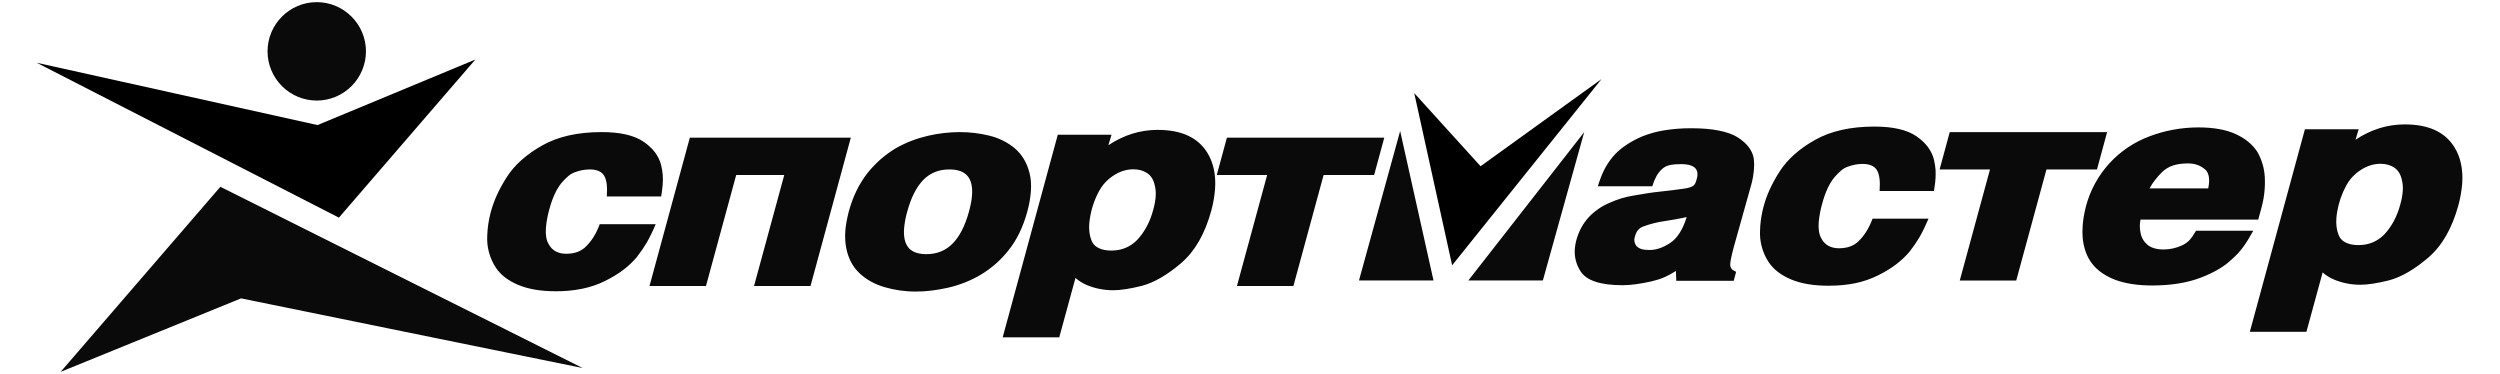 <svg width="254" height="38" viewBox="0 0 254 38" fill="none" xmlns="http://www.w3.org/2000/svg">
<path fill-rule="evenodd" clip-rule="evenodd" d="M3.734 6.378L32.261 12.707L48.295 6.049L34.432 22.112L3.734 6.378ZM143.686 9.459L150.426 16.889L162.718 8.029L147.537 26.953L143.686 9.459Z" fill="black"/>
<path fill-rule="evenodd" clip-rule="evenodd" d="M66.621 22.776C66.318 23.494 66.01 24.122 65.703 24.661C65.433 25.117 65.1 25.605 64.7 26.122C64.29 26.608 63.826 27.045 63.318 27.427C62.795 27.823 62.178 28.196 61.473 28.547C60.768 28.897 60.005 29.157 59.195 29.329C58.292 29.513 57.373 29.601 56.453 29.592C54.941 29.592 53.673 29.375 52.644 28.943C51.615 28.511 50.853 27.919 50.361 27.167C49.74 26.208 49.44 25.077 49.504 23.937C49.53 23.155 49.644 22.378 49.843 21.621C50.006 21 50.224 20.39 50.495 19.796C50.768 19.205 51.091 18.614 51.47 18.021C52.269 16.766 53.474 15.686 55.081 14.782C56.686 13.872 58.705 13.42 61.127 13.42C63.016 13.42 64.434 13.747 65.393 14.405C66.349 15.057 66.942 15.854 67.176 16.791C67.257 17.15 67.311 17.472 67.334 17.77C67.358 18.123 67.355 18.477 67.324 18.828C67.308 19.036 67.283 19.243 67.251 19.449C67.218 19.652 67.193 19.825 67.174 19.962H61.651C61.726 18.968 61.636 18.264 61.377 17.845C61.12 17.425 60.634 17.215 59.921 17.215C59.419 17.215 58.926 17.308 58.44 17.49C58.184 17.576 57.948 17.71 57.744 17.886C57.501 18.096 57.274 18.323 57.065 18.566C56.546 19.197 56.131 20.087 55.821 21.232C55.645 21.848 55.526 22.479 55.466 23.116C55.41 23.84 55.502 24.398 55.742 24.799C56.093 25.455 56.69 25.782 57.526 25.782C58.38 25.782 59.058 25.53 59.545 25.034C59.838 24.737 60.079 24.437 60.281 24.115C60.519 23.742 60.738 23.294 60.935 22.776H66.621ZM82.346 29.059H76.609L79.68 17.779H74.798L71.726 29.059H65.989L70.088 13.986H86.444L82.346 29.059ZM104.37 21.507C103.955 23.046 103.324 24.346 102.479 25.414C102.076 25.928 101.625 26.402 101.133 26.832C100.647 27.253 100.125 27.629 99.571 27.955C98.549 28.545 97.444 28.978 96.293 29.237C95.704 29.364 95.159 29.461 94.656 29.523C94.134 29.589 93.609 29.621 93.083 29.621C91.987 29.629 90.895 29.476 89.844 29.167C88.836 28.868 87.992 28.392 87.306 27.741C86.621 27.088 86.174 26.231 85.971 25.168C85.868 24.601 85.84 24.023 85.885 23.448C85.926 22.898 86.043 22.255 86.233 21.502C86.638 20.001 87.269 18.702 88.124 17.598C88.534 17.088 88.985 16.614 89.475 16.181C89.957 15.763 90.473 15.387 91.019 15.057C91.538 14.763 92.078 14.509 92.635 14.297C93.187 14.087 93.742 13.92 94.296 13.793C95.345 13.551 96.417 13.426 97.493 13.42C98.541 13.42 99.554 13.542 100.523 13.784C101.496 14.021 102.354 14.451 103.094 15.061C103.473 15.388 103.784 15.755 104.028 16.167C104.276 16.576 104.468 17.052 104.606 17.602C104.746 18.147 104.788 18.782 104.734 19.499C104.676 20.178 104.554 20.851 104.37 21.507ZM98.445 21.507C98.616 20.887 98.721 20.333 98.758 19.852C98.824 18.977 98.673 18.318 98.297 17.876C97.923 17.433 97.307 17.214 96.454 17.214C95.38 17.214 94.498 17.573 93.801 18.285C93.108 19.004 92.564 20.075 92.172 21.506C92.015 22.054 91.909 22.616 91.857 23.183C91.791 24.069 91.939 24.728 92.305 25.165C92.672 25.603 93.278 25.822 94.124 25.822C95.198 25.822 96.088 25.459 96.795 24.736C97.501 24.018 98.055 22.933 98.445 21.507ZM123.07 21.391C122.425 23.759 121.397 25.54 119.997 26.737C118.594 27.936 117.264 28.706 116.015 29.041C114.811 29.34 113.844 29.489 113.112 29.489C112.177 29.489 111.287 29.316 110.446 28.971C110.015 28.794 109.617 28.545 109.268 28.236L107.621 34.271H101.873L107.47 13.691H112.932L112.611 14.754C114.176 13.714 115.847 13.196 117.624 13.196C120.016 13.196 121.689 13.961 122.647 15.491C123.292 16.521 123.557 17.779 123.446 19.261C123.384 19.98 123.258 20.694 123.07 21.391ZM117.163 21.335C117.303 20.846 117.383 20.398 117.413 19.996C117.448 19.622 117.421 19.244 117.333 18.878C117.21 18.285 116.955 17.857 116.562 17.596C116.169 17.33 115.699 17.2 115.144 17.2C114.719 17.2 114.301 17.279 113.894 17.437C113.486 17.595 113.087 17.837 112.689 18.159C112.266 18.512 111.915 18.944 111.657 19.431C111.112 20.442 110.776 21.554 110.67 22.699C110.622 23.336 110.688 23.892 110.871 24.367C110.993 24.732 111.231 25.002 111.582 25.183C111.934 25.366 112.378 25.458 112.915 25.458C113.945 25.458 114.817 25.102 115.524 24.389C116.289 23.578 116.835 22.558 117.163 21.335ZM139.612 17.779H134.479L131.409 29.059H125.672L128.743 17.779H123.625L124.654 13.986H140.642L139.612 17.779ZM176.146 28.528H170.311L170.27 27.529C169.881 27.786 169.493 27.996 169.106 28.165C168.685 28.343 168.248 28.483 167.802 28.584C166.641 28.848 165.661 28.977 164.853 28.977C163.716 28.977 162.789 28.856 162.076 28.615C161.366 28.378 160.859 28.016 160.561 27.529C160.135 26.86 159.939 26.069 160.002 25.277C160.021 25.023 160.067 24.753 160.139 24.459C160.396 23.504 160.822 22.706 161.419 22.069C162.02 21.43 162.751 20.927 163.563 20.594C164.324 20.247 165.129 20.004 165.956 19.873C166.377 19.796 166.831 19.724 167.312 19.644C167.79 19.569 168.297 19.503 168.83 19.449C169.362 19.392 169.731 19.35 169.934 19.323C170.523 19.251 170.96 19.191 171.241 19.145C171.614 19.075 171.87 18.991 172.011 18.893C172.148 18.801 172.248 18.645 172.314 18.436L172.414 18.096C172.44 17.965 172.455 17.877 172.46 17.822C172.517 17.057 171.971 16.675 170.823 16.675C170.329 16.675 169.933 16.708 169.632 16.778C169.345 16.84 169.08 16.977 168.863 17.175C168.64 17.378 168.452 17.616 168.304 17.878C168.125 18.212 167.98 18.564 167.872 18.927H162.341C162.542 18.264 162.755 17.71 162.982 17.263C163.208 16.815 163.486 16.391 163.816 15.981C164.153 15.57 164.572 15.188 165.074 14.834C165.637 14.444 166.239 14.114 166.87 13.85C167.587 13.566 168.333 13.361 169.095 13.24C170.007 13.095 170.93 13.024 171.854 13.03C172.924 13.03 173.854 13.109 174.63 13.264C175.416 13.418 176.051 13.646 176.537 13.945C177.504 14.564 178.055 15.292 178.187 16.131C178.228 16.493 178.233 16.858 178.201 17.221C178.16 17.71 178.077 18.195 177.954 18.67L176.147 25.118C176.047 25.509 175.961 25.836 175.907 26.106C175.855 26.329 175.817 26.556 175.794 26.784C175.797 26.842 175.797 26.9 175.794 26.959C175.799 27.086 175.844 27.209 175.923 27.309C175.998 27.404 176.152 27.504 176.39 27.618L176.146 28.528ZM171.331 22.166L171.358 22.053L170.913 22.15C170.87 22.161 170.63 22.202 170.2 22.287C169.765 22.369 169.39 22.431 169.077 22.473C168.719 22.52 168.364 22.591 168.014 22.684C167.615 22.782 167.25 22.898 166.923 23.024C166.713 23.104 166.529 23.239 166.391 23.415C166.259 23.583 166.159 23.812 166.088 24.105C166.066 24.171 166.053 24.24 166.047 24.31C166.035 24.561 166.116 24.808 166.273 25.005C166.405 25.139 166.572 25.242 166.778 25.304C166.984 25.368 167.256 25.399 167.599 25.399C168.271 25.399 168.965 25.161 169.681 24.691C170.394 24.218 170.942 23.373 171.331 22.166ZM195.939 22.218C195.636 22.933 195.327 23.563 195.021 24.099C194.717 24.608 194.382 25.097 194.017 25.563C193.62 26.034 193.158 26.471 192.634 26.868C192.111 27.265 191.495 27.637 190.79 27.988C190.066 28.344 189.301 28.607 188.511 28.771C187.696 28.943 186.782 29.03 185.768 29.03C184.258 29.03 182.989 28.817 181.961 28.385C180.934 27.95 180.17 27.358 179.679 26.608C179.056 25.649 178.756 24.517 178.822 23.376C178.833 23.122 178.838 22.977 178.843 22.938C178.946 21.657 179.274 20.405 179.81 19.237C180.083 18.645 180.407 18.054 180.785 17.461C181.583 16.206 182.79 15.126 184.396 14.222C186.002 13.312 188.02 12.86 190.442 12.86C192.331 12.86 193.749 13.187 194.709 13.843C195.664 14.497 196.256 15.293 196.493 16.231C196.573 16.59 196.625 16.912 196.65 17.21C196.681 17.771 196.653 18.333 196.567 18.888C196.534 19.093 196.507 19.266 196.489 19.403H190.966C191.041 18.409 190.953 17.704 190.691 17.285C190.437 16.866 189.95 16.655 189.236 16.655C188.734 16.655 188.24 16.749 187.754 16.931C187.499 17.017 187.263 17.151 187.059 17.326C186.816 17.536 186.59 17.764 186.382 18.007C185.861 18.637 185.448 19.526 185.139 20.673C184.962 21.289 184.842 21.92 184.782 22.558C184.728 23.281 184.818 23.84 185.06 24.24C185.411 24.896 186.008 25.223 186.846 25.223C187.7 25.223 188.374 24.972 188.863 24.472C189.157 24.178 189.398 23.875 189.597 23.554C189.837 23.181 190.056 22.735 190.253 22.218H195.939ZM213.053 17.219H207.92L204.85 28.5H199.112L202.183 17.219H197.063L198.093 13.426H214.081L213.053 17.219ZM229.439 22.311H217.474C217.46 22.386 217.45 22.455 217.443 22.519C217.387 22.872 217.396 23.233 217.47 23.583C217.505 23.848 217.588 24.082 217.704 24.29C217.823 24.501 217.98 24.687 218.165 24.857C218.357 25.019 218.59 25.14 218.876 25.225C219.159 25.305 219.473 25.346 219.818 25.346C220.477 25.346 221.109 25.205 221.713 24.922C221.987 24.796 222.235 24.621 222.444 24.404C222.652 24.185 222.874 23.863 223.116 23.443H228.933C228.552 24.137 228.207 24.691 227.89 25.117C227.572 25.55 227.207 25.947 226.802 26.3C226.391 26.695 225.936 27.04 225.446 27.329C224.906 27.651 224.29 27.944 223.593 28.212C222.219 28.736 220.569 29.005 218.652 29.005C217.207 29.005 215.973 28.817 214.944 28.444C214.462 28.265 214.003 28.029 213.577 27.741C213.195 27.48 212.854 27.163 212.568 26.799C212.292 26.442 212.073 26.044 211.919 25.62C211.757 25.16 211.649 24.682 211.601 24.197C211.582 23.994 211.574 23.79 211.574 23.587C211.574 23.357 211.582 23.12 211.601 22.887C211.644 22.295 211.757 21.65 211.935 20.949C212.368 19.325 213.185 17.83 214.319 16.59C215.445 15.363 216.847 14.421 218.409 13.843C219.185 13.55 219.986 13.327 220.802 13.178C221.649 13.022 222.507 12.944 223.368 12.945C224.878 12.945 226.125 13.165 227.113 13.606C228.099 14.049 228.842 14.655 229.346 15.429C229.573 15.831 229.754 16.244 229.879 16.678C230.004 17.111 230.079 17.55 230.103 17.997C230.159 19.074 230.037 20.153 229.742 21.19L229.439 22.311ZM224.356 19.145C224.397 18.934 224.426 18.743 224.438 18.57C224.484 17.94 224.351 17.49 224.036 17.218C223.577 16.808 222.999 16.603 222.297 16.603C221.718 16.603 221.213 16.673 220.781 16.812C220.352 16.957 219.973 17.185 219.649 17.501C219.401 17.752 219.167 18.017 218.95 18.295C218.736 18.558 218.551 18.842 218.396 19.143L224.356 19.145ZM249.779 20.834C249.133 23.202 248.106 24.982 246.706 26.18C245.304 27.379 243.973 28.146 242.725 28.483C241.521 28.782 240.554 28.931 239.822 28.931C238.908 28.936 238.003 28.76 237.157 28.413C236.933 28.319 236.722 28.213 236.528 28.092C236.334 27.971 236.152 27.83 235.98 27.676L234.333 33.713H228.583L234.179 13.133H239.64L239.322 14.197C240.884 13.157 242.554 12.639 244.333 12.639C246.726 12.639 248.399 13.405 249.356 14.933C249.999 15.962 250.267 17.221 250.156 18.704C250.092 19.424 249.966 20.137 249.779 20.834ZM243.869 20.777C244.007 20.288 244.09 19.84 244.118 19.439C244.153 19.064 244.126 18.686 244.04 18.32C243.917 17.728 243.662 17.3 243.268 17.038C242.877 16.771 242.406 16.641 241.85 16.641C241.426 16.641 241.008 16.721 240.602 16.88C240.197 17.038 239.795 17.28 239.395 17.602C238.973 17.955 238.623 18.387 238.366 18.875C237.928 19.683 237.624 20.558 237.466 21.465C237.425 21.689 237.396 21.915 237.377 22.142C237.331 22.78 237.395 23.334 237.58 23.811C237.701 24.173 237.939 24.443 238.29 24.626C238.64 24.81 239.086 24.902 239.623 24.902C240.652 24.902 241.525 24.546 242.232 23.833C242.997 23.019 243.542 21.996 243.869 20.777ZM32.181 10.218C30.856 10.216 29.585 9.688 28.648 8.751C27.711 7.813 27.183 6.543 27.181 5.218C27.181 2.464 29.427 0.217 32.181 0.217C34.935 0.217 37.182 2.464 37.182 5.218C37.18 6.543 36.652 7.814 35.715 8.751C34.777 9.688 33.507 10.216 32.181 10.218ZM59.209 37.395L24.492 30.315L6.16 37.781L22.391 18.976L59.209 37.395ZM138.073 28.493H145.644L142.255 13.31L138.073 28.493ZM149.186 28.493H156.755L160.958 13.42L149.186 28.493Z" fill="black" fill-opacity="0.96"/>
</svg>
